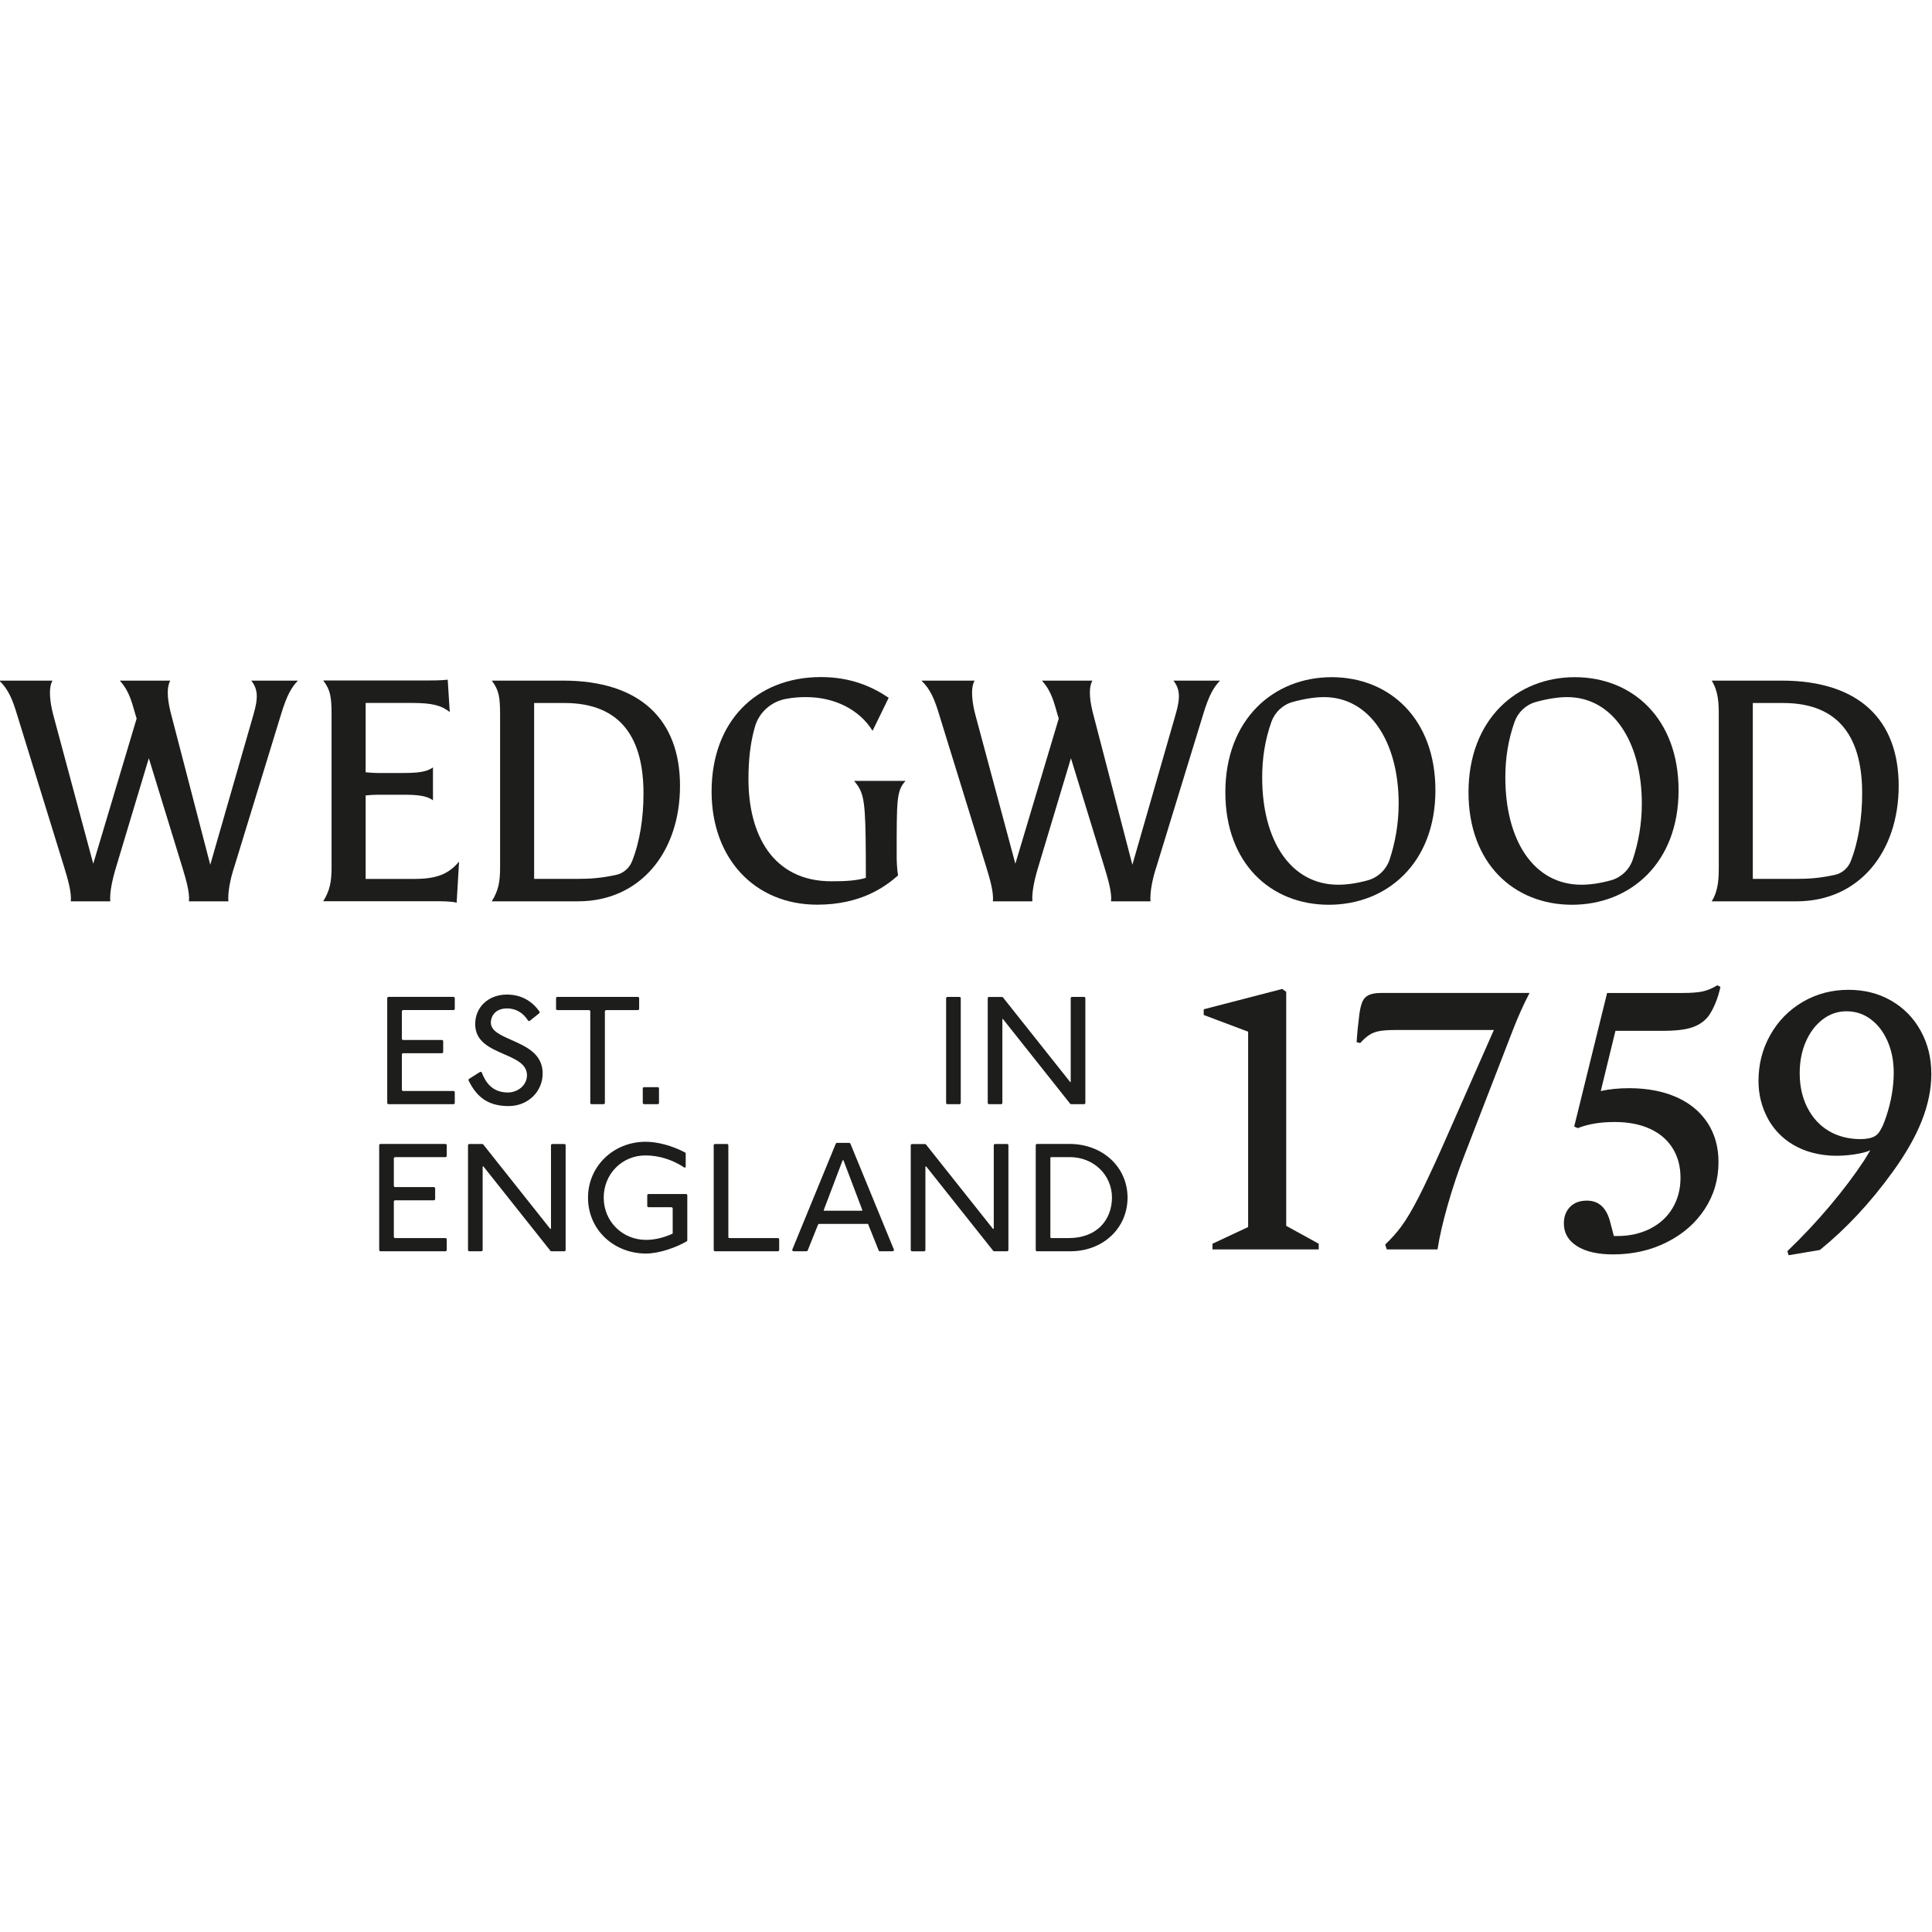 <?xml version="1.0" encoding="utf-8"?>
<!-- Generator: Adobe Illustrator 28.2.0, SVG Export Plug-In . SVG Version: 6.00 Build 0)  -->
<svg version="1.1" id="Layer_1" xmlns="http://www.w3.org/2000/svg" xmlns:xlink="http://www.w3.org/1999/xlink" x="0px" y="0px"
	 viewBox="0 0 512 512" style="enable-background:new 0 0 512 512;" xml:space="preserve">
<style type="text/css">
	.st0{fill:#1D1D1B;}
</style>
<g id="Page-1">
	<g id="WEDGWOOD-WEB-LOGO" transform="translate(0.05, 0.57)">
		<g id="Group" transform="translate(-0, -0)">
			<path id="Path" class="st0" d="M67.08,188.94L55.67,228.6l-10.31-39.66c-0.83-3.11-1.5-6.89-0.29-9.14H31.69
				c2.66,2.89,3.28,6.12,4.19,9.14l0.28,0.91l-11.5,38.48l-10.58-39.39c-0.83-3.11-1.4-7.07-0.22-9.14H-0.23
				c2.45,2.36,3.53,5.1,4.74,9.14l12.42,40.21c0.99,3.24,2.02,6.72,1.78,9.14h10.46c-0.2-2.41,0.59-5.93,1.57-9.14l8.65-28.79
				l8.84,28.79c0.99,3.25,2.05,6.81,1.79,9.14h10.46c-0.21-2.21,0.48-5.93,1.56-9.14l12.33-40.21c1.71-5.7,3.02-7.55,4.54-9.14
				H66.53C68.28,182.03,68.47,184.25,67.08,188.94z"/>
			<path id="Path_00000085929946569326894960000014991814380464587454_" class="st0" d="M311.45,188.94l-11.41,39.66l-10.31-39.66
				c-0.83-3.11-1.5-6.89-0.29-9.14h-13.38c2.66,2.89,3.28,6.12,4.19,9.14l0.28,0.91l-11.5,38.48l-10.58-39.39
				c-0.83-3.11-1.4-7.07-0.22-9.14h-14.09c2.45,2.36,3.53,5.1,4.74,9.14l12.42,40.21c0.99,3.24,2.02,6.72,1.78,9.14h10.46
				c-0.2-2.41,0.59-5.93,1.57-9.14l8.65-28.79l8.84,28.79c0.99,3.25,2.05,6.81,1.79,9.14h10.46c-0.21-2.21,0.48-5.93,1.56-9.14
				l12.33-40.21c1.71-5.7,3.02-7.55,4.54-9.14h-12.36C312.65,182.03,312.84,184.25,311.45,188.94z"/>
			<path id="Shape" class="st0" d="M352.84,178.89c-15.36,0-28.16,11.15-28.16,30.52c0,18.83,12.05,29.79,27.42,29.79
				c15.36,0,28.25-10.96,28.25-30.34C380.36,190.03,368.31,178.89,352.84,178.89z M368.23,227.17c-0.89,2.7-3.08,4.81-5.83,5.56
				c-3.1,0.85-5.68,1.16-7.81,1.16c-12.6,0-20.15-11.7-20.15-28.42c0-5.09,0.74-9.9,2.43-14.7c0.9-2.55,2.98-4.55,5.59-5.29
				c3.17-0.89,6.13-1.31,8.36-1.31c12.05,0,19.79,11.78,19.79,28.24C370.6,217.77,369.7,222.68,368.23,227.17z"/>
			<path id="Shape_00000134228286464937183800000004267900486923228075_" class="st0" d="M417.28,178.89
				c-15.36,0-28.16,11.15-28.16,30.52c0,18.83,12.05,29.79,27.42,29.79c15.36,0,28.25-10.96,28.25-30.34
				C444.79,190.03,432.74,178.89,417.28,178.89z M432.67,227.17c-0.89,2.7-3.08,4.81-5.83,5.56c-3.1,0.85-5.68,1.16-7.81,1.16
				c-12.6,0-20.15-11.7-20.15-28.42c0-5.09,0.74-9.9,2.43-14.7c0.9-2.55,2.98-4.55,5.59-5.29c3.17-0.89,6.13-1.31,8.36-1.31
				c12.05,0,19.79,11.78,19.79,28.24C435.05,217.77,434.15,222.68,432.67,227.17z"/>
			<path id="Shape_00000177455259258640519600000011258237644859463614_" class="st0" d="M149.15,179.8h-7.64l0,0h-0.4h-10.84
				c1.9,2.49,2.21,4.33,2.21,9.14l0,0v40.21c0,0.01,0,0.02,0,0.04c0,3.9-0.41,6.21-2.21,9.1h0.34l0,0h22.49
				c16.65,0,27.06-13.16,27.06-30.61C180.16,190.22,169.68,179.8,149.15,179.8z M167.44,227.7c-0.73,1.83-2.32,3.18-4.24,3.59
				c-4.05,0.87-6.89,1.05-10.29,1.05h-11.41v-8.27V194v-8.27h8c15.46,0,20.98,9.88,20.98,23.94
				C170.5,215.95,169.54,222.47,167.44,227.7z"/>
			<path id="Shape_00000029015543247688398600000008928263536217844898_" class="st0" d="M472.11,179.8h-7.64h-0.4h-7.33h-3.17
				c1.8,2.9,1.87,6.12,1.87,9.14v5.07v35.14c0,3.02-0.07,6.24-1.87,9.14h22.49c16.65,0,27.06-13.16,27.06-30.61
				C503.12,190.22,492.62,179.8,472.11,179.8z M490.4,227.7c-0.73,1.83-2.32,3.18-4.24,3.59c-4.05,0.87-6.89,1.05-10.29,1.05h-11.41
				v-46.61h8c15.46,0,20.98,9.88,20.98,23.94C493.45,215.95,492.48,222.47,490.4,227.7z"/>
			<path id="Path_00000110443529502760728740000005620046763790555807_" class="st0" d="M109.92,232.35H96.85v-22.12
				c1.01-0.09,2.12-0.19,3.12-0.19h6.72c3.69,0,6.35,0.21,8,1.49v-8.74c-1.66,1.28-4.33,1.49-8,1.49h-6.72
				c-1.01,0-2.12-0.09-3.12-0.19v-18.37h12.24c5.43,0,7.79,0.64,10.05,2.41l-0.54-8.57c-1.81,0.2-3.92,0.21-5.66,0.21H96.85h-0.4
				H89.2h-3.59c1.9,2.49,2.21,4.33,2.21,9.14v5.07l0,0v30.07l0,0v5.07c0,3.91-0.41,6.24-2.21,9.14h5.78h5.06h0.4h18.23
				c1.74,0,4.51,0,5.89,0.39l0.64-10.88C119.27,230.45,116.66,232.35,109.92,232.35z"/>
			<path id="Path_00000094600021498950286540000002161901526146036154_" class="st0" d="M226.32,206.39
				c2.26,2.77,2.87,4.33,3.03,14.96c0.05,2.89,0.06,6.4,0.06,10.72c-2.48,0.73-5.15,0.91-9.12,0.91
				c-15.65,0-21.99-12.52-21.99-27.06c0-4.84,0.44-9.48,1.72-13.91c1.09-3.78,4.25-6.6,8.11-7.35c2.02-0.39,3.74-0.49,5.44-0.49
				c7.64,0,14.17,3.37,17.62,8.93l4.27-8.75c-4.32-2.93-10.03-5.49-17.94-5.49c-17.2,0-28.99,11.78-28.99,30.34
				c0,17.82,11.5,29.98,27.98,29.98c11.47,0,17.93-4.65,21.44-7.76c-0.27-1.45-0.37-3.65-0.37-4.95c0-15.17-0.06-17.46,2.35-20.1
				h-13.62V206.39z"/>
		</g>
		<g id="Group_00000067940038520455402400000015394744173090338435_" transform="translate(272.76, 69.8)">
			<polygon id="Path_00000075149938306140360370000003907733676161655741_" class="st0" points="76.66,259.23 76.66,260.74 
				48.51,260.74 48.51,259.23 57.96,254.81 57.96,203.04 46.19,198.61 46.19,197.1 67,191.71 68.05,192.47 68.05,254.49 			"/>
			<path id="Path_00000040551068503263080110000006205099810404656545_" class="st0" d="M132.53,192.78
				c-1.69,3.24-3.22,6.69-4.62,10.36l-12.61,32.58c-1.69,4.32-3.17,8.75-4.47,13.32c-1.3,4.58-2.19,8.47-2.68,11.7H94.7l-0.42-1.3
				c1.61-1.51,3.07-3.15,4.36-4.91s2.79-4.28,4.47-7.55c1.67-3.28,3.78-7.75,6.31-13.43l13.66-30.96H97.01
				c-1.76,0-3.15,0.09-4.2,0.27c-1.05,0.19-1.97,0.53-2.73,1.03c-0.77,0.5-1.58,1.23-2.42,2.15l-0.95-0.22
				c0.14-2.31,0.39-4.82,0.74-7.55c0.21-1.44,0.49-2.54,0.84-3.29c0.35-0.76,0.91-1.31,1.69-1.67c0.77-0.36,1.88-0.54,3.36-0.54
				h39.19V192.78z"/>
			<path id="Path_00000082348643441863367170000008878491552635123603_" class="st0" d="M171.52,220.41c3.53,1.58,6.27,3.85,8.2,6.8
				c1.92,2.95,2.89,6.4,2.89,10.36c0,4.61-1.21,8.76-3.63,12.46c-2.42,3.71-5.77,6.64-10.04,8.79c-4.27,2.16-9.03,3.24-14.29,3.24
				c-4.06,0-7.26-0.74-9.56-2.21c-2.32-1.47-3.46-3.48-3.46-5.99c0-1.8,0.55-3.25,1.63-4.38c1.09-1.11,2.57-1.67,4.47-1.67
				c3.08,0,5.11,1.8,6.1,5.39l1.05,3.99h0.95c3.22,0,6.11-0.66,8.67-1.94c2.55-1.3,4.54-3.11,5.93-5.45
				c1.4-2.34,2.11-5.02,2.11-8.04c0-3.02-0.7-5.64-2.11-7.88s-3.42-3.94-6.04-5.13c-2.63-1.19-5.73-1.78-9.3-1.78
				c-3.78,0-7.04,0.54-9.77,1.63l-0.95-0.43l8.72-35.39h19.96c2.38,0,4.2-0.14,5.46-0.43c1.26-0.29,2.52-0.83,3.78-1.61l0.84,0.43
				c-0.7,3.09-1.72,5.61-3.04,7.55c-1.05,1.44-2.49,2.48-4.31,3.12c-1.83,0.66-4.48,0.97-7.98,0.97H155.3l-3.89,15.96
				c2.16-0.5,4.73-0.76,7.66-0.76C163.83,218.04,167.99,218.83,171.52,220.41z"/>
			<path id="Shape_00000126323607106331162640000004496912784555504261_" class="st0" d="M236.18,202.78
				c-1.88-3.42-4.51-6.07-7.83-7.98c-3.32-1.91-7.09-2.86-11.29-2.86c-4.41,0-8.44,1.06-12.09,3.18c-3.64,2.13-6.52,5.04-8.61,8.74
				c-2.11,3.71-3.15,7.79-3.15,12.24c0,3.6,0.84,6.94,2.52,10.04c2.24,4.11,7.17,9.16,16.66,9.74c3.89,0.23,8.74-0.55,10.45-1.42
				c-0.48,0.78-1.17,2-1.7,2.79c-2.46,3.74-5.45,7.71-8.99,11.92c-3.55,4.21-7.3,8.21-11.29,12.03l0.32,1.08l8.3-1.4
				c6.94-5.62,13.34-12.47,19.23-20.61c3.5-4.82,6.1-9.36,7.78-13.64c1.69-4.28,2.52-8.4,2.52-12.36
				C239.02,210.02,238.08,206.2,236.18,202.78z M227.09,225.43c-0.27,0.81-0.57,1.6-0.9,2.41c-1.15,2.34-1.74,3.56-5.87,3.67
				c-3.23,0-6.04-0.73-8.46-2.15c-2.42-1.44-4.31-3.49-5.68-6.16c-1.37-2.67-2.05-5.72-2.05-9.17c0-3.09,0.54-5.87,1.63-8.36
				c1.09-2.48,2.57-4.45,4.47-5.89c1.88-1.44,3.99-2.15,6.31-2.15c2.38,0,4.52,0.7,6.41,2.11c1.9,1.4,3.38,3.35,4.47,5.83
				c1.09,2.48,1.63,5.28,1.63,8.37C229.03,217.68,228.39,221.51,227.09,225.43z"/>
		</g>
		<g id="Group_00000056407990553426388500000006843393858698261637_" transform="translate(86.03, 71.91)">
			<path id="Path_00000003791019108874047840000001486424301360383129_" class="st0" d="M16.89,220.14h17.2
				c0.2,0,0.35-0.15,0.35-0.35v-2.8c0-0.2-0.15-0.35-0.35-0.35H20.77c-0.2,0-0.35-0.15-0.35-0.35v-9.31c0-0.2,0.15-0.35,0.35-0.35
				h10.25c0.2,0,0.35-0.15,0.35-0.35v-2.8c0-0.2-0.15-0.35-0.35-0.35H20.77c-0.2,0-0.35-0.15-0.35-0.35v-7.23
				c0-0.2,0.15-0.35,0.35-0.35h13.32c0.2,0,0.35-0.15,0.35-0.35v-2.8c0-0.2-0.15-0.35-0.35-0.35h-17.2c-0.2,0-0.35,0.15-0.35,0.35
				v27.75C16.55,219.98,16.7,220.14,16.89,220.14z"/>
			<path id="Path_00000073713842892236180830000008023753201049829275_" class="st0" d="M38.24,213.42
				c-0.15,0.09-0.21,0.29-0.13,0.46c2.32,4.74,5.52,6.76,10.64,6.76c5.03,0,8.98-3.79,8.98-8.64c0-5.22-4.41-7.16-8.31-8.89
				c-2.9-1.29-5.42-2.39-5.42-4.62c0-1.38,0.91-3.73,4.33-3.73c2.26,0,4.24,1.15,5.5,3.18c0.11,0.18,0.35,0.22,0.51,0.09l2.46-1.97
				c0.14-0.12,0.18-0.33,0.07-0.48c-2.07-2.95-5.04-4.49-8.61-4.49c-4.88,0-8.41,3.29-8.41,7.82c0,4.65,3.9,6.34,7.65,7.98
				c3.12,1.36,6.07,2.64,6.07,5.57c0,2.83-2.62,4.58-5.06,4.58c-4.24,0-5.98-2.86-6.89-5.25c-0.08-0.21-0.33-0.29-0.51-0.18
				L38.24,213.42z"/>
			<path id="Path_00000178187186069959072650000015887450050070556087_" class="st0" d="M70.69,220.14h3.18
				c0.2,0,0.35-0.15,0.35-0.35v-24.23c0-0.2,0.15-0.35,0.35-0.35h8.38c0.2,0,0.35-0.15,0.35-0.35v-2.8c0-0.2-0.15-0.35-0.35-0.35
				H61.63c-0.2,0-0.35,0.15-0.35,0.35v2.8c0,0.2,0.15,0.35,0.35,0.35H70c0.2,0,0.35,0.15,0.35,0.35v24.23
				C70.34,219.98,70.5,220.14,70.69,220.14z"/>
			<path id="Path_00000114756791440288662470000000151652355696345509_" class="st0" d="M84.61,220.14h3.6
				c0.2,0,0.35-0.15,0.35-0.35v-3.81c0-0.2-0.15-0.35-0.35-0.35h-3.6c-0.2,0-0.35,0.15-0.35,0.35v3.81
				C84.27,219.98,84.42,220.14,84.61,220.14z"/>
			<path id="Path_00000109730172069263607080000010622316675482214572_" class="st0" d="M165,220.14h3.18c0.2,0,0.35-0.15,0.35-0.35
				v-27.73c0-0.2-0.15-0.35-0.35-0.35H165c-0.2,0-0.35,0.15-0.35,0.35v27.73C164.65,219.98,164.8,220.14,165,220.14z"/>
			<path id="Path_00000096752877184583888020000011122798930748044986_" class="st0" d="M197.78,220.14h3.42
				c0.2,0,0.35-0.15,0.35-0.35v-27.73c0-0.2-0.15-0.35-0.35-0.35h-3.18c-0.2,0-0.35,0.15-0.35,0.35v22.13
				c0,0.09-0.12,0.13-0.16,0.06l-17.79-22.4c-0.07-0.08-0.16-0.13-0.27-0.13h-3.42c-0.2,0-0.35,0.15-0.35,0.35v27.72
				c0,0.2,0.15,0.35,0.35,0.35h3.18c0.2,0,0.35-0.15,0.35-0.35v-22.18c0-0.07,0.09-0.11,0.14-0.05l17.81,22.44
				C197.58,220.08,197.67,220.14,197.78,220.14z"/>
			<path id="Path_00000123425578068458525020000004576294515363494802_" class="st0" d="M14.76,259.12h17.2
				c0.2,0,0.35-0.15,0.35-0.35v-2.8c0-0.2-0.15-0.35-0.35-0.35H18.64c-0.2,0-0.35-0.15-0.35-0.35v-9.31c0-0.2,0.15-0.35,0.35-0.35
				h10.25c0.2,0,0.35-0.15,0.35-0.35v-2.8c0-0.2-0.15-0.35-0.35-0.35H18.64c-0.2,0-0.35-0.15-0.35-0.35v-7.23
				c0-0.2,0.15-0.35,0.35-0.35h13.32c0.2,0,0.35-0.15,0.35-0.35v-2.8c0-0.2-0.15-0.35-0.35-0.35h-17.2c-0.2,0-0.35,0.15-0.35,0.35
				v27.73C14.41,258.97,14.57,259.12,14.76,259.12z"/>
			<path id="Path_00000000922276894276791910000013880569656700584593_" class="st0" d="M60.05,259.12h3.42
				c0.2,0,0.35-0.15,0.35-0.35v-27.73c0-0.2-0.15-0.35-0.35-0.35h-3.18c-0.2,0-0.35,0.15-0.35,0.35v22.02
				c0,0.13-0.15,0.18-0.23,0.08l-17.72-22.32c-0.07-0.08-0.16-0.13-0.27-0.13h-3.42c-0.2,0-0.35,0.15-0.35,0.35v27.73
				c0,0.2,0.15,0.35,0.35,0.35h3.18c0.2,0,0.35-0.15,0.35-0.35v-22.02c0-0.13,0.15-0.18,0.23-0.08l17.72,22.32
				C59.84,259.07,59.94,259.12,60.05,259.12z"/>
			<path id="Path_00000018943203820767368200000009393623636040669595_" class="st0" d="M85.03,230.1
				c-8.57,0-15.28,6.51-15.28,14.81c0,4.14,1.63,7.92,4.56,10.67c2.87,2.67,6.69,4.14,10.8,4.14c3.6,0,8.05-1.65,10.77-3.22
				c0.11-0.06,0.18-0.18,0.18-0.3v-11.9c0-0.2-0.15-0.35-0.35-0.35h-9.91c-0.2,0-0.35,0.15-0.35,0.35v2.8c0,0.2,0.15,0.35,0.35,0.35
				h6.04c0.2,0,0.35,0.15,0.35,0.35v6.65l-0.06,0.02c-2.4,1.08-4.75,1.63-6.99,1.63c-6.3,0-11.23-4.91-11.23-11.19
				c0-6.27,4.86-11.19,11.06-11.19c3.55,0,7.16,1.12,10.25,3.18c0.19,0.12,0.42,0,0.42-0.22v-3.44c0-0.13-0.07-0.26-0.19-0.32
				C92.06,231.15,88.19,230.1,85.03,230.1z"/>
			<path id="Path_00000021108952467498846150000015948685352411158427_" class="st0" d="M103.41,259.12h16.65
				c0.2,0,0.35-0.15,0.35-0.35v-2.8c0-0.2-0.15-0.35-0.35-0.35h-12.86c-0.14,0-0.26-0.12-0.26-0.26v-24.32
				c0-0.2-0.15-0.35-0.35-0.35h-3.18c-0.2,0-0.35,0.15-0.35,0.35v27.73C103.07,258.97,103.23,259.12,103.41,259.12z"/>
			<path id="Shape_00000048502342278378826870000014275984656625171389_" class="st0" d="M147.06,259.12h3.41
				c0.25,0,0.42-0.26,0.33-0.48l-11.51-28.03c-0.06-0.13-0.19-0.22-0.33-0.22h-3.22c-0.14,0-0.27,0.08-0.33,0.22l-11.51,28.03
				c-0.09,0.23,0.07,0.48,0.33,0.48h3.41c0.14,0,0.27-0.08,0.33-0.22l2.73-6.81c0.06-0.13,0.19-0.22,0.33-0.22h12.94l0.02,0.07
				l2.79,6.96C146.79,259.04,146.92,259.12,147.06,259.12z M142.43,248.16c0.05,0.11-0.04,0.22-0.15,0.22h-9.91
				c-0.11,0-0.18-0.11-0.14-0.2l4.97-13.11c0.05-0.13,0.22-0.13,0.27,0L142.43,248.16z"/>
			<path id="Path_00000046299082671103054100000011149060208984584379_" class="st0" d="M177.39,259.12h3.42
				c0.2,0,0.35-0.15,0.35-0.35v-27.73c0-0.2-0.15-0.35-0.35-0.35h-3.18c-0.2,0-0.35,0.15-0.35,0.35v22.01
				c0,0.13-0.16,0.19-0.25,0.08l-17.71-22.3c-0.07-0.08-0.16-0.13-0.27-0.13h-3.42c-0.2,0-0.35,0.15-0.35,0.35v27.73
				c0,0.2,0.15,0.35,0.35,0.35h3.18c0.2,0,0.35-0.15,0.35-0.35v-22.01c0-0.13,0.16-0.19,0.25-0.08l17.71,22.3
				C177.18,259.07,177.29,259.12,177.39,259.12z"/>
			<path id="Shape_00000018931926307302787040000003793292054550525323_" class="st0" d="M188.39,258.77c0,0.2,0.15,0.35,0.35,0.35
				h8.84c8.64,0,15.15-6.11,15.15-14.22c0-8.1-6.61-14.22-15.36-14.22h-8.62c-0.2,0-0.35,0.15-0.35,0.35V258.77z M197.16,255.62
				h-4.66c-0.12,0-0.22-0.09-0.22-0.22v-21.01c0-0.12,0.09-0.22,0.22-0.22h4.96c6.25,0,11.14,4.7,11.14,10.72
				c0,2.97-1.03,5.65-2.91,7.56C203.63,254.53,200.68,255.62,197.16,255.62z"/>
		</g>
	</g>
</g>
</svg>
